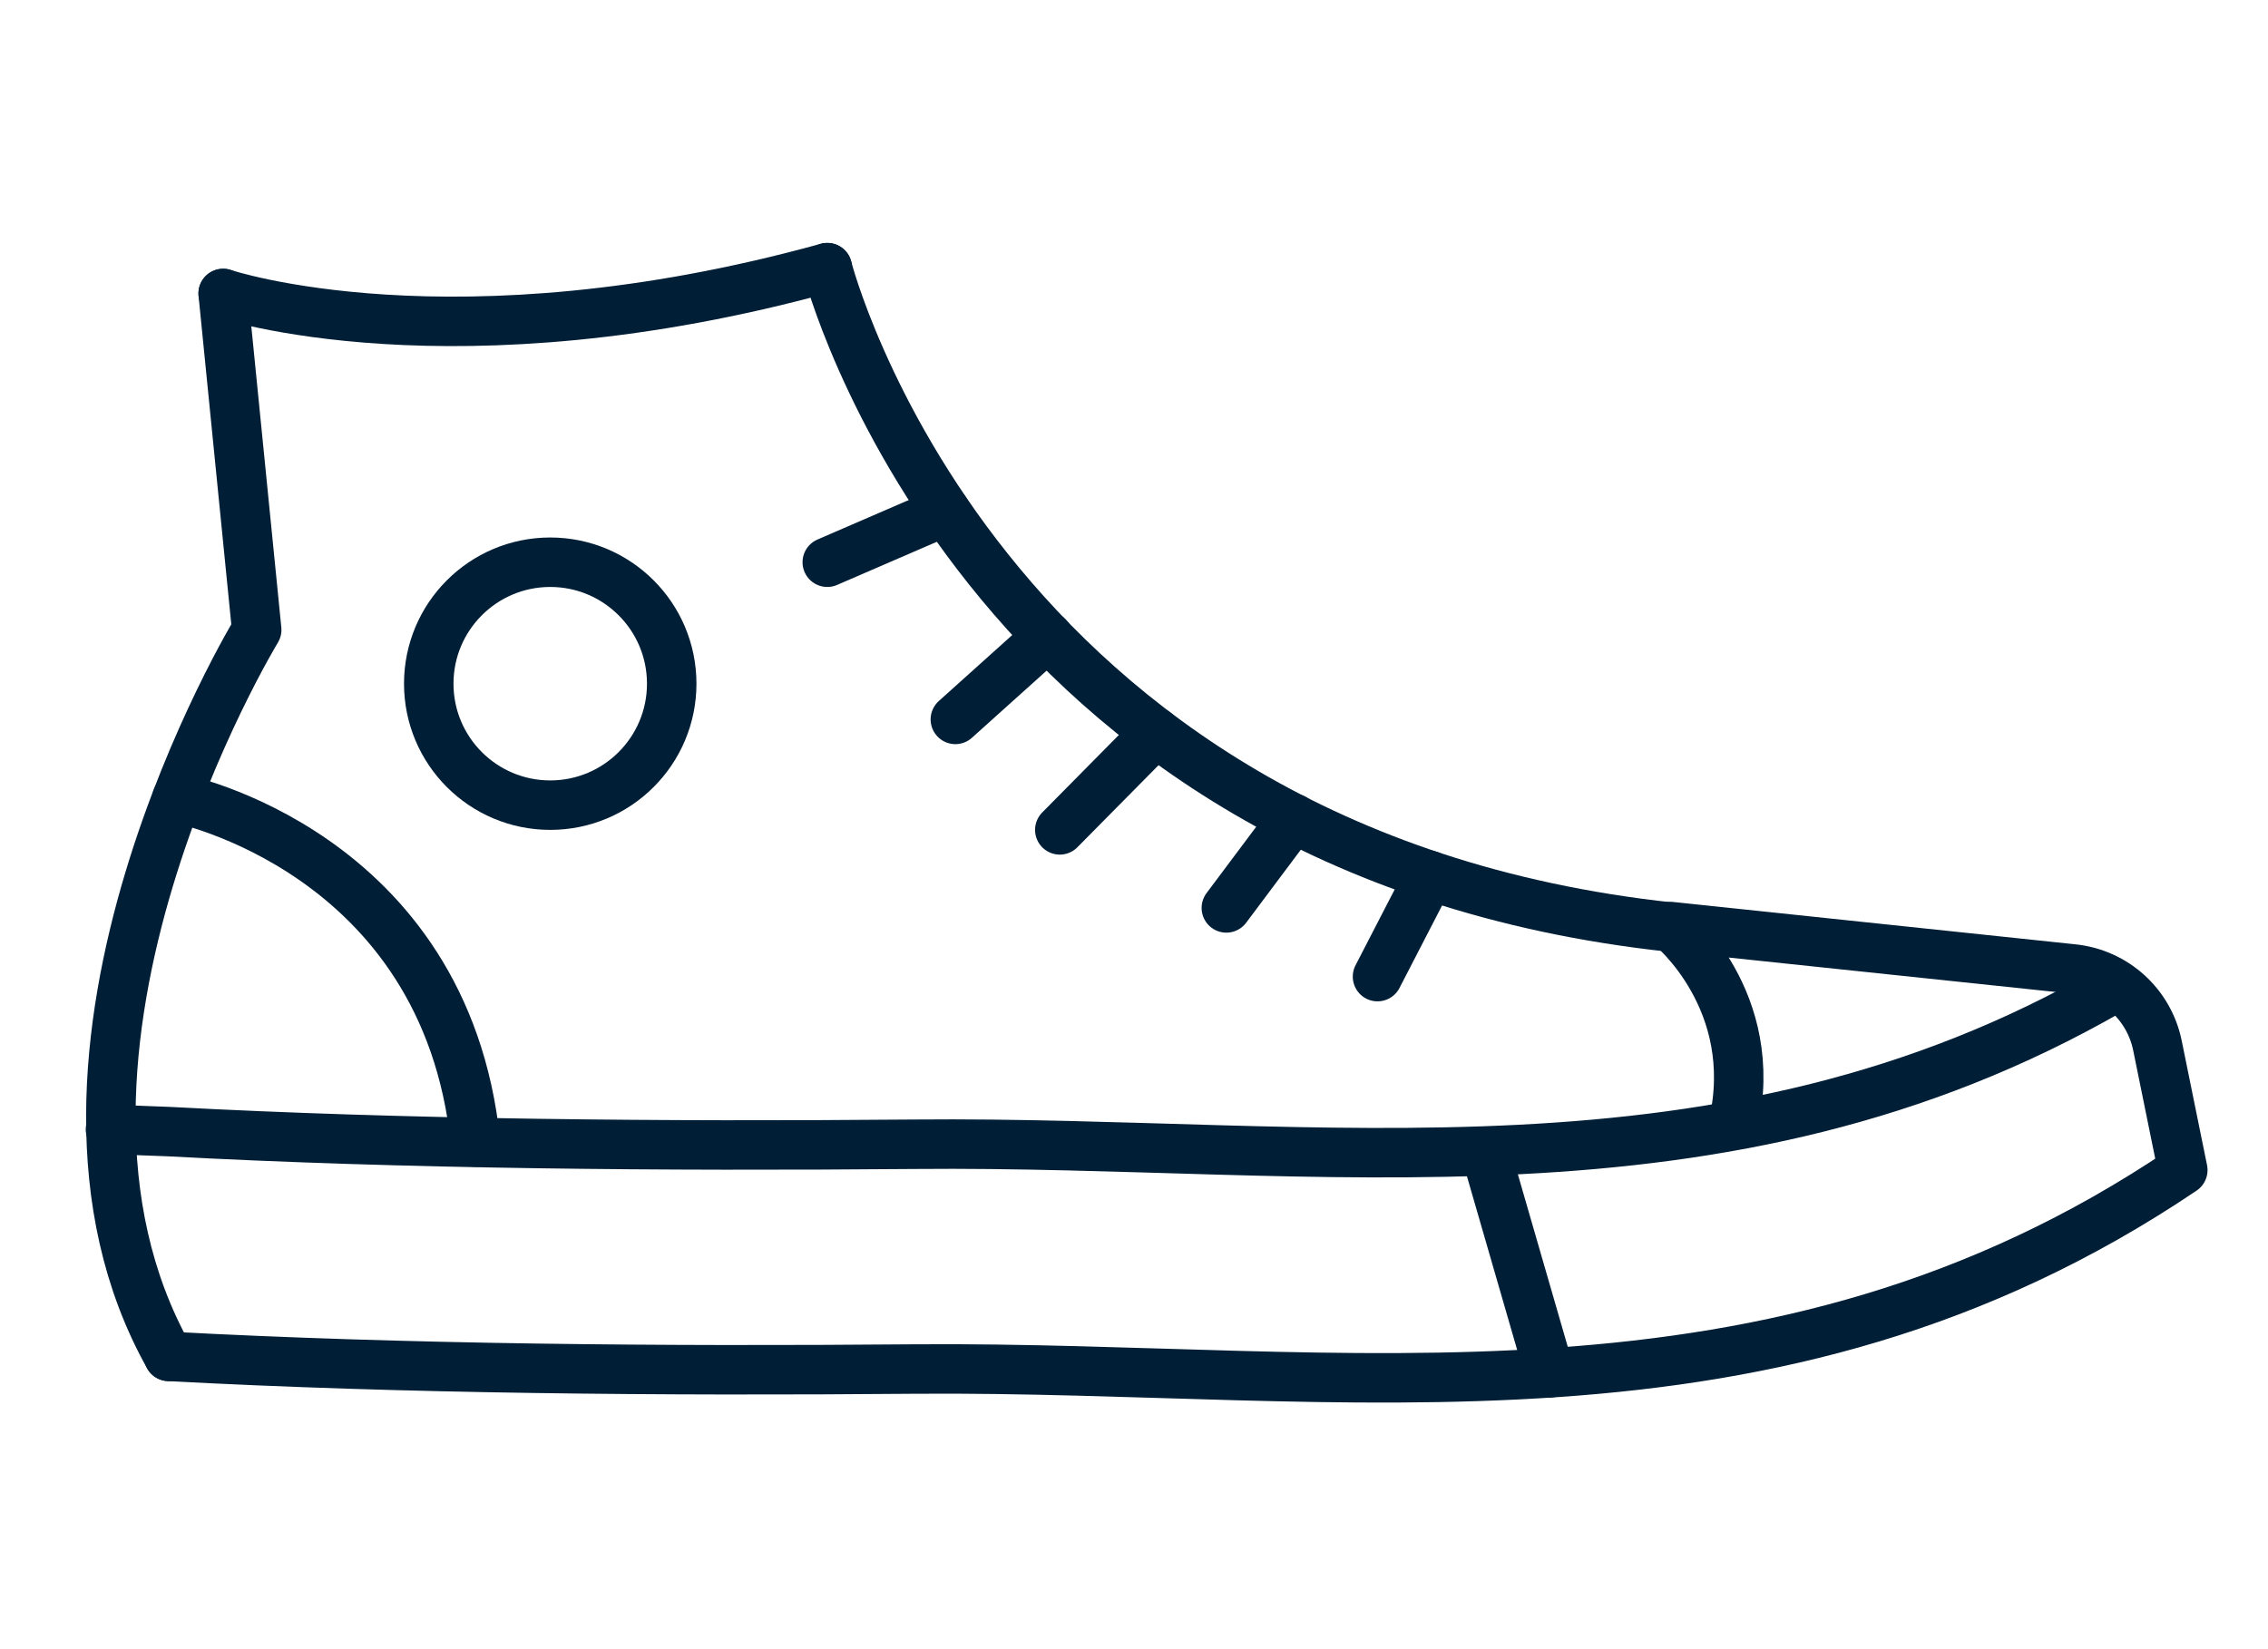 <svg viewBox="0 0 41.26 30" xmlns="http://www.w3.org/2000/svg" id="Layer_1"><defs><style>.cls-1{fill:none;stroke:#001e36;stroke-linecap:round;stroke-linejoin:round;stroke-width:.9px;}</style></defs><circle r="2.21" cy="12.44" cx="10.01" class="cls-1"></circle><path d="m4.06,5.34l.61,6.12S-.02,19.17,3.07,24.68" class="cls-1"></path><path d="m4.06,5.34s4.18,1.41,10.99-.47" class="cls-1"></path><path d="m15.05,4.87s2.71,10.64,15.35,12" class="cls-1"></path><path d="m3.07,24.68c4.27.23,8.96.27,13.58.23,7.86-.06,15.58,1.43,23.06-3.62l-.46-2.26c-.15-.75-.77-1.32-1.54-1.4l-7.31-.77s1.65,1.35,1.13,3.61" class="cls-1"></path><path d="m38.4,18.01c-7.07,4.07-14.35,2.74-21.75,2.81-4.62.04-9.3,0-13.58-.23l-1.06-.04" class="cls-1"></path><line y2="9.3" x2="17.2" y1="10.23" x1="15.05" class="cls-1"></line><line y2="11.58" x2="19.06" y1="13.09" x1="17.38" class="cls-1"></line><line y2="13.33" x2="21.03" y1="15.1" x1="19.28" class="cls-1"></line><line y2="14.89" x2="23.53" y1="16.52" x1="22.31" class="cls-1"></line><line y2="15.93" x2="26.01" y1="17.77" x1="25.06" class="cls-1"></line><path d="m3.22,14.52s4.88.96,5.43,6.26" class="cls-1"></path><line y2="24.98" x2="28.19" y1="20.97" x1="27.03" class="cls-1"></line></svg>